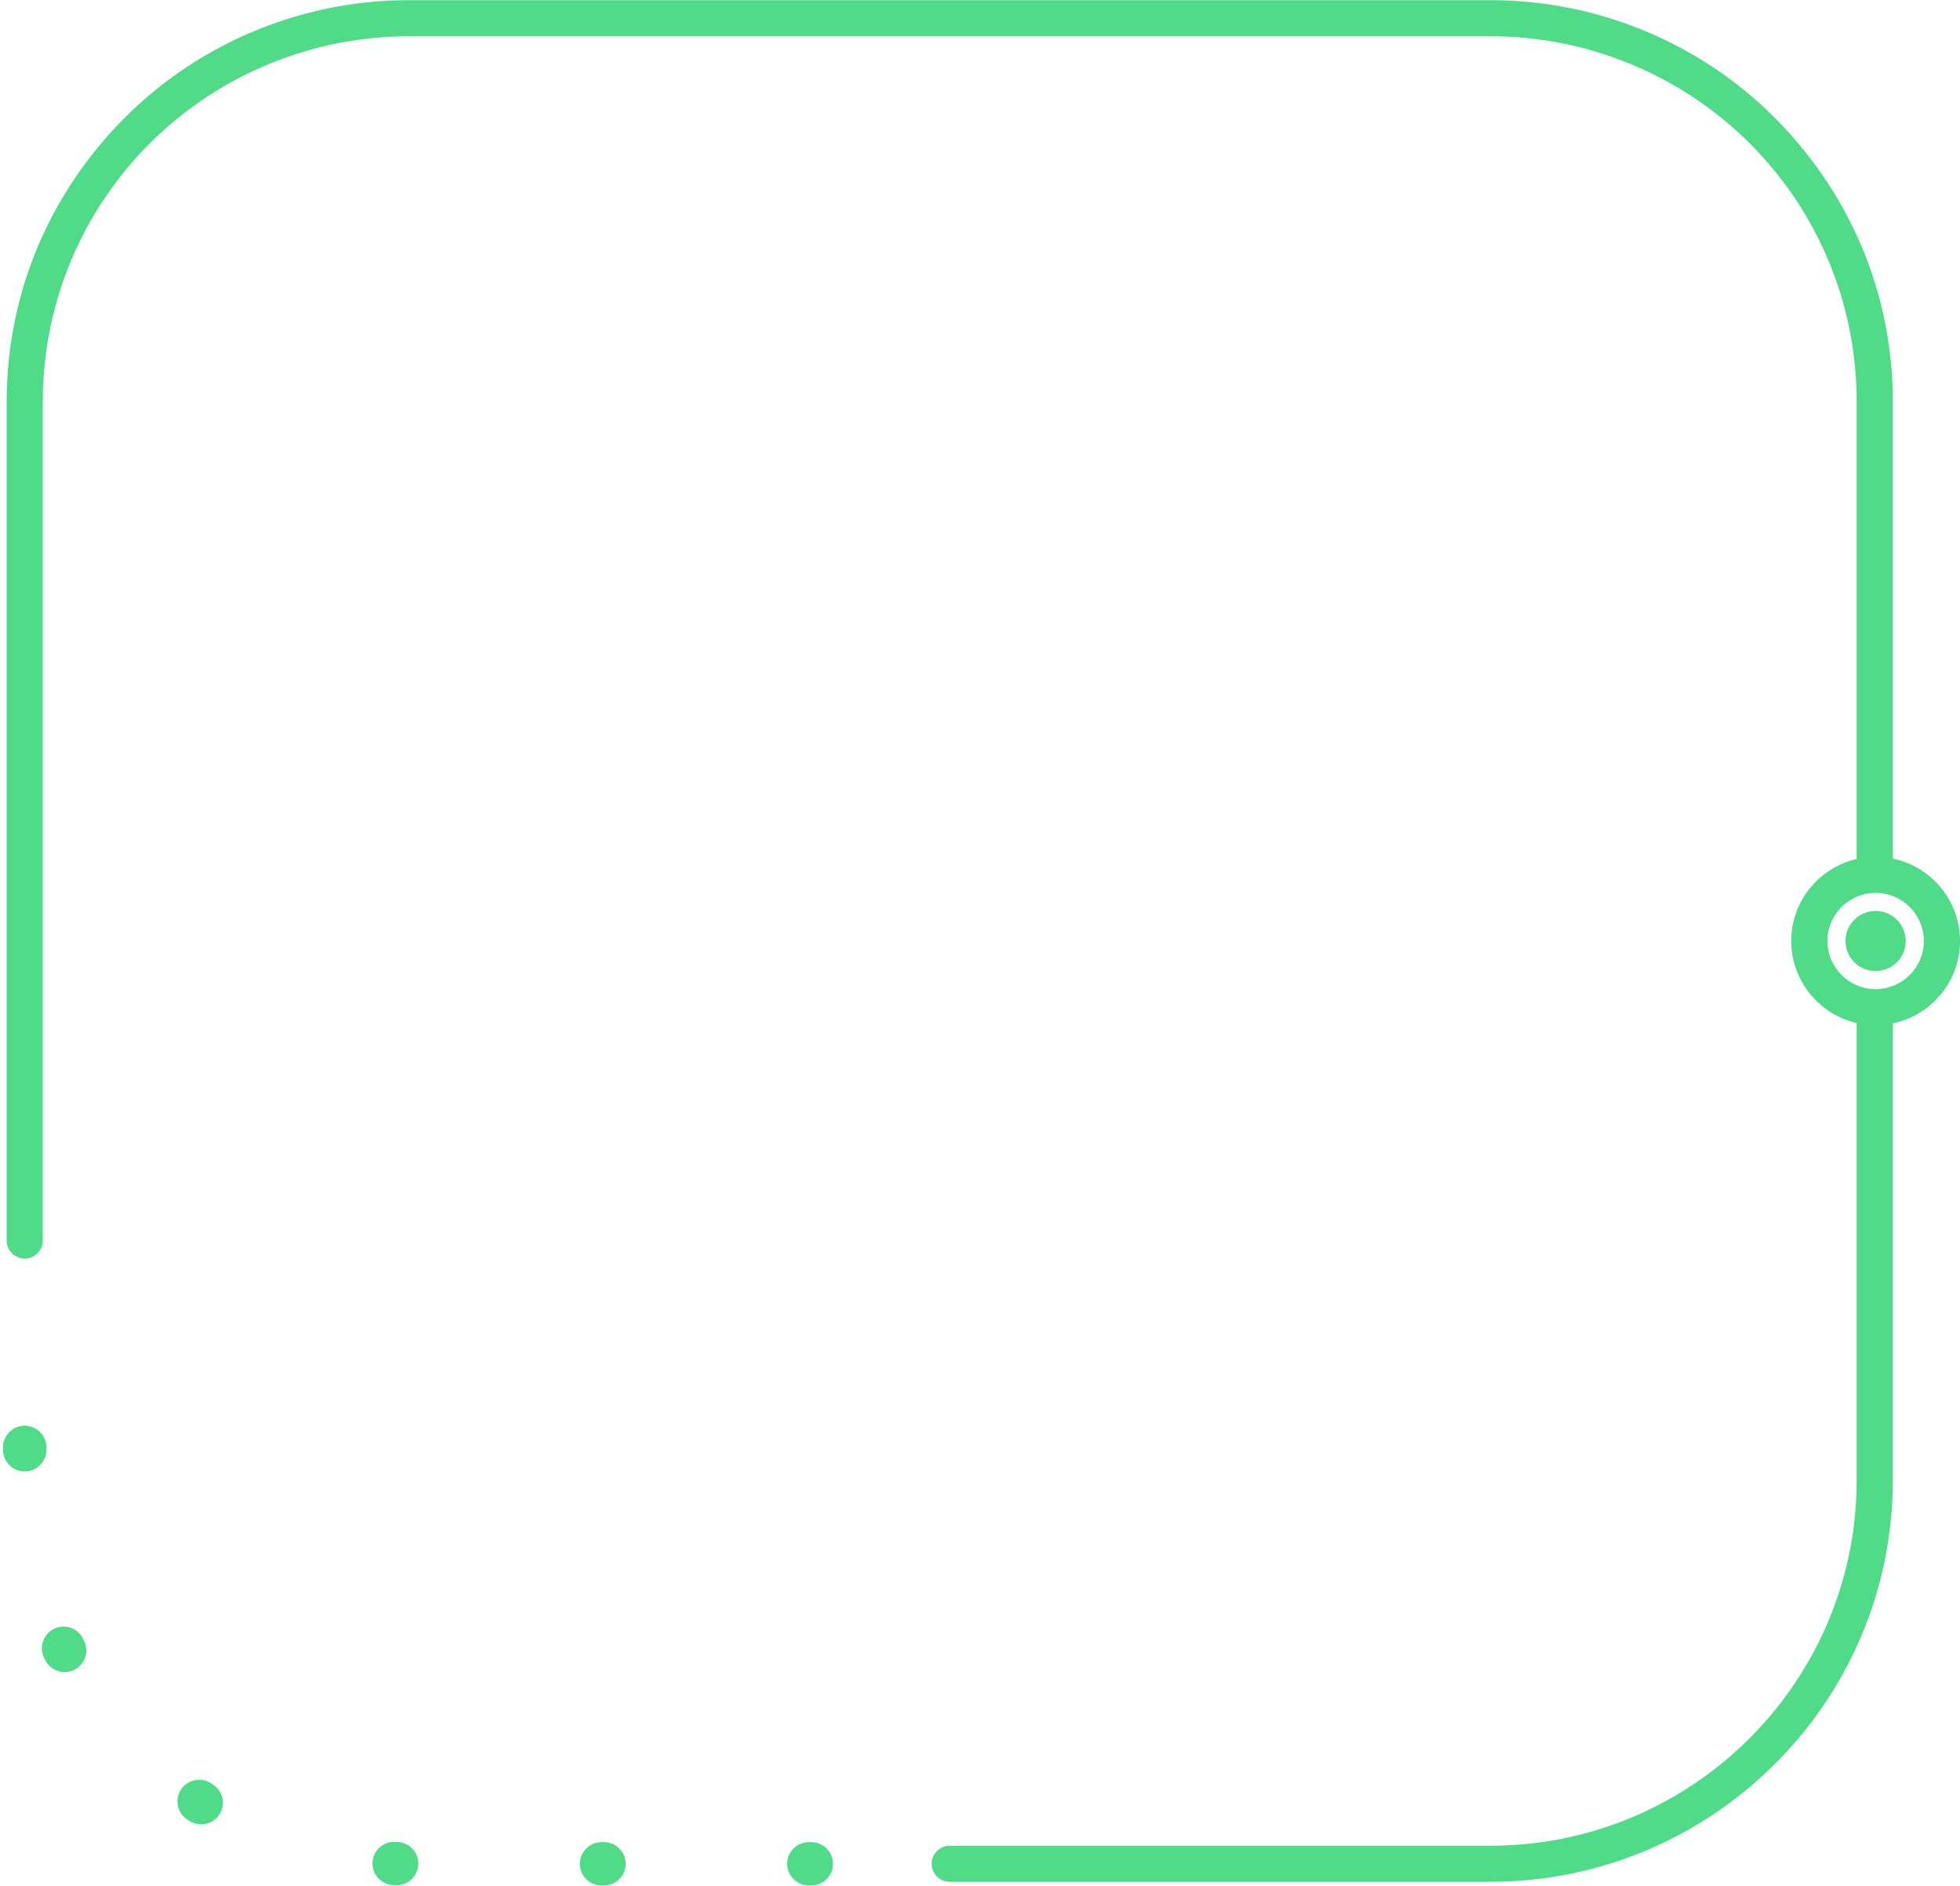 <svg width="288" height="277" viewBox="0 0 288 277" fill="none" xmlns="http://www.w3.org/2000/svg">
<title>Green Frame</title>
<path d="M88.388 270.615H88.743C90.504 270.615 91.931 272.038 91.931 273.795C91.931 275.551 90.504 276.975 88.743 276.975H88.388C86.627 276.975 85.2 275.551 85.2 273.795C85.203 272.038 86.631 270.615 88.388 270.615Z" fill="#4FDB87"/>
<path d="M118.857 270.615H119.211C120.972 270.615 122.399 272.038 122.399 273.795C122.399 275.551 120.972 276.975 119.211 276.975H118.857C117.096 276.975 115.668 275.551 115.668 273.795C115.668 272.038 117.096 270.615 118.857 270.615Z" fill="#4FDB87"/>
<path d="M3.632 209.443C5.393 209.443 6.82 210.867 6.82 212.623V212.977C6.82 214.733 5.393 216.157 3.632 216.157C1.871 216.157 0.443 214.733 0.443 212.977V212.623C0.443 210.867 1.871 209.443 3.632 209.443Z" fill="#4FDB87"/>
<path d="M7.942 239.277C9.524 238.506 11.433 239.161 12.207 240.739L12.351 241.03C13.139 242.602 12.499 244.512 10.927 245.298C10.47 245.528 9.981 245.634 9.503 245.634C8.334 245.634 7.209 244.989 6.648 243.874L6.48 243.531C5.706 241.95 6.359 240.046 7.942 239.277Z" fill="#4FDB87"/>
<path d="M58.047 270.574L58.381 270.584C60.142 270.639 61.521 272.11 61.463 273.863C61.407 275.582 59.99 276.94 58.278 276.94C58.243 276.94 58.209 276.94 58.171 276.937L57.799 276.923C56.038 276.855 54.669 275.38 54.735 273.623C54.807 271.874 56.286 270.495 58.047 270.574Z" fill="#4FDB87"/>
<path d="M31.008 261.966L31.287 262.148C32.769 263.099 33.196 265.068 32.243 266.543C31.634 267.486 30.606 268.004 29.56 268.004C28.969 268.004 28.374 267.839 27.837 267.5L27.524 267.297C26.048 266.337 25.636 264.368 26.595 262.896C27.558 261.421 29.533 261.009 31.008 261.966Z" fill="#4FDB87"/>
<path d="M6.291 182.24C6.291 183.705 5.101 184.888 3.636 184.888C2.167 184.888 0.98 183.701 0.98 182.24V59.008C0.98 46.319 4.974 34.223 12.534 24.025C19.939 14.032 30.079 6.728 41.86 2.907C47.735 0.996 53.882 0.029 60.114 0.029H218.991C225.141 0.029 231.202 0.972 237.011 2.828C237.018 2.831 237.025 2.831 237.032 2.835C248.868 6.626 259.059 13.922 266.51 23.936C274.111 34.151 278.129 46.281 278.129 59.008V126.128C283.759 127.298 288 132.282 288 138.234C288 144.189 283.759 149.174 278.129 150.34V182.209C278.129 182.219 278.129 182.226 278.129 182.236V217.46C278.129 249.981 251.599 276.439 218.991 276.439H139.553C138.084 276.439 136.897 275.253 136.897 273.791C136.897 272.326 138.087 271.143 139.553 271.143H218.991C248.672 271.143 272.815 247.061 272.815 217.463V182.267C272.815 182.257 272.815 182.25 272.815 182.24V150.282C267.315 149.016 263.201 144.097 263.201 138.234C263.201 132.372 267.315 127.452 272.815 126.186V59.008C272.815 35.599 257.79 15.057 235.429 7.885C235.422 7.881 235.415 7.881 235.412 7.881C230.122 6.186 224.598 5.329 218.995 5.329H60.114C54.439 5.329 48.849 6.21 43.498 7.946C21.243 15.167 6.291 35.688 6.291 59.012V182.24ZM268.518 138.234C268.518 142.131 271.697 145.301 275.604 145.301C279.511 145.301 282.69 142.131 282.69 138.234C282.69 134.337 279.511 131.167 275.604 131.167C271.697 131.171 268.518 134.341 268.518 138.234Z" fill="#4FDB87"/>
<path d="M275.601 142.649C273.156 142.649 271.174 140.673 271.174 138.234C271.174 135.796 273.156 133.819 275.601 133.819C278.045 133.819 280.027 135.796 280.027 138.234C280.027 140.673 278.045 142.649 275.601 142.649Z" fill="#4FDB87"/>
</svg>
